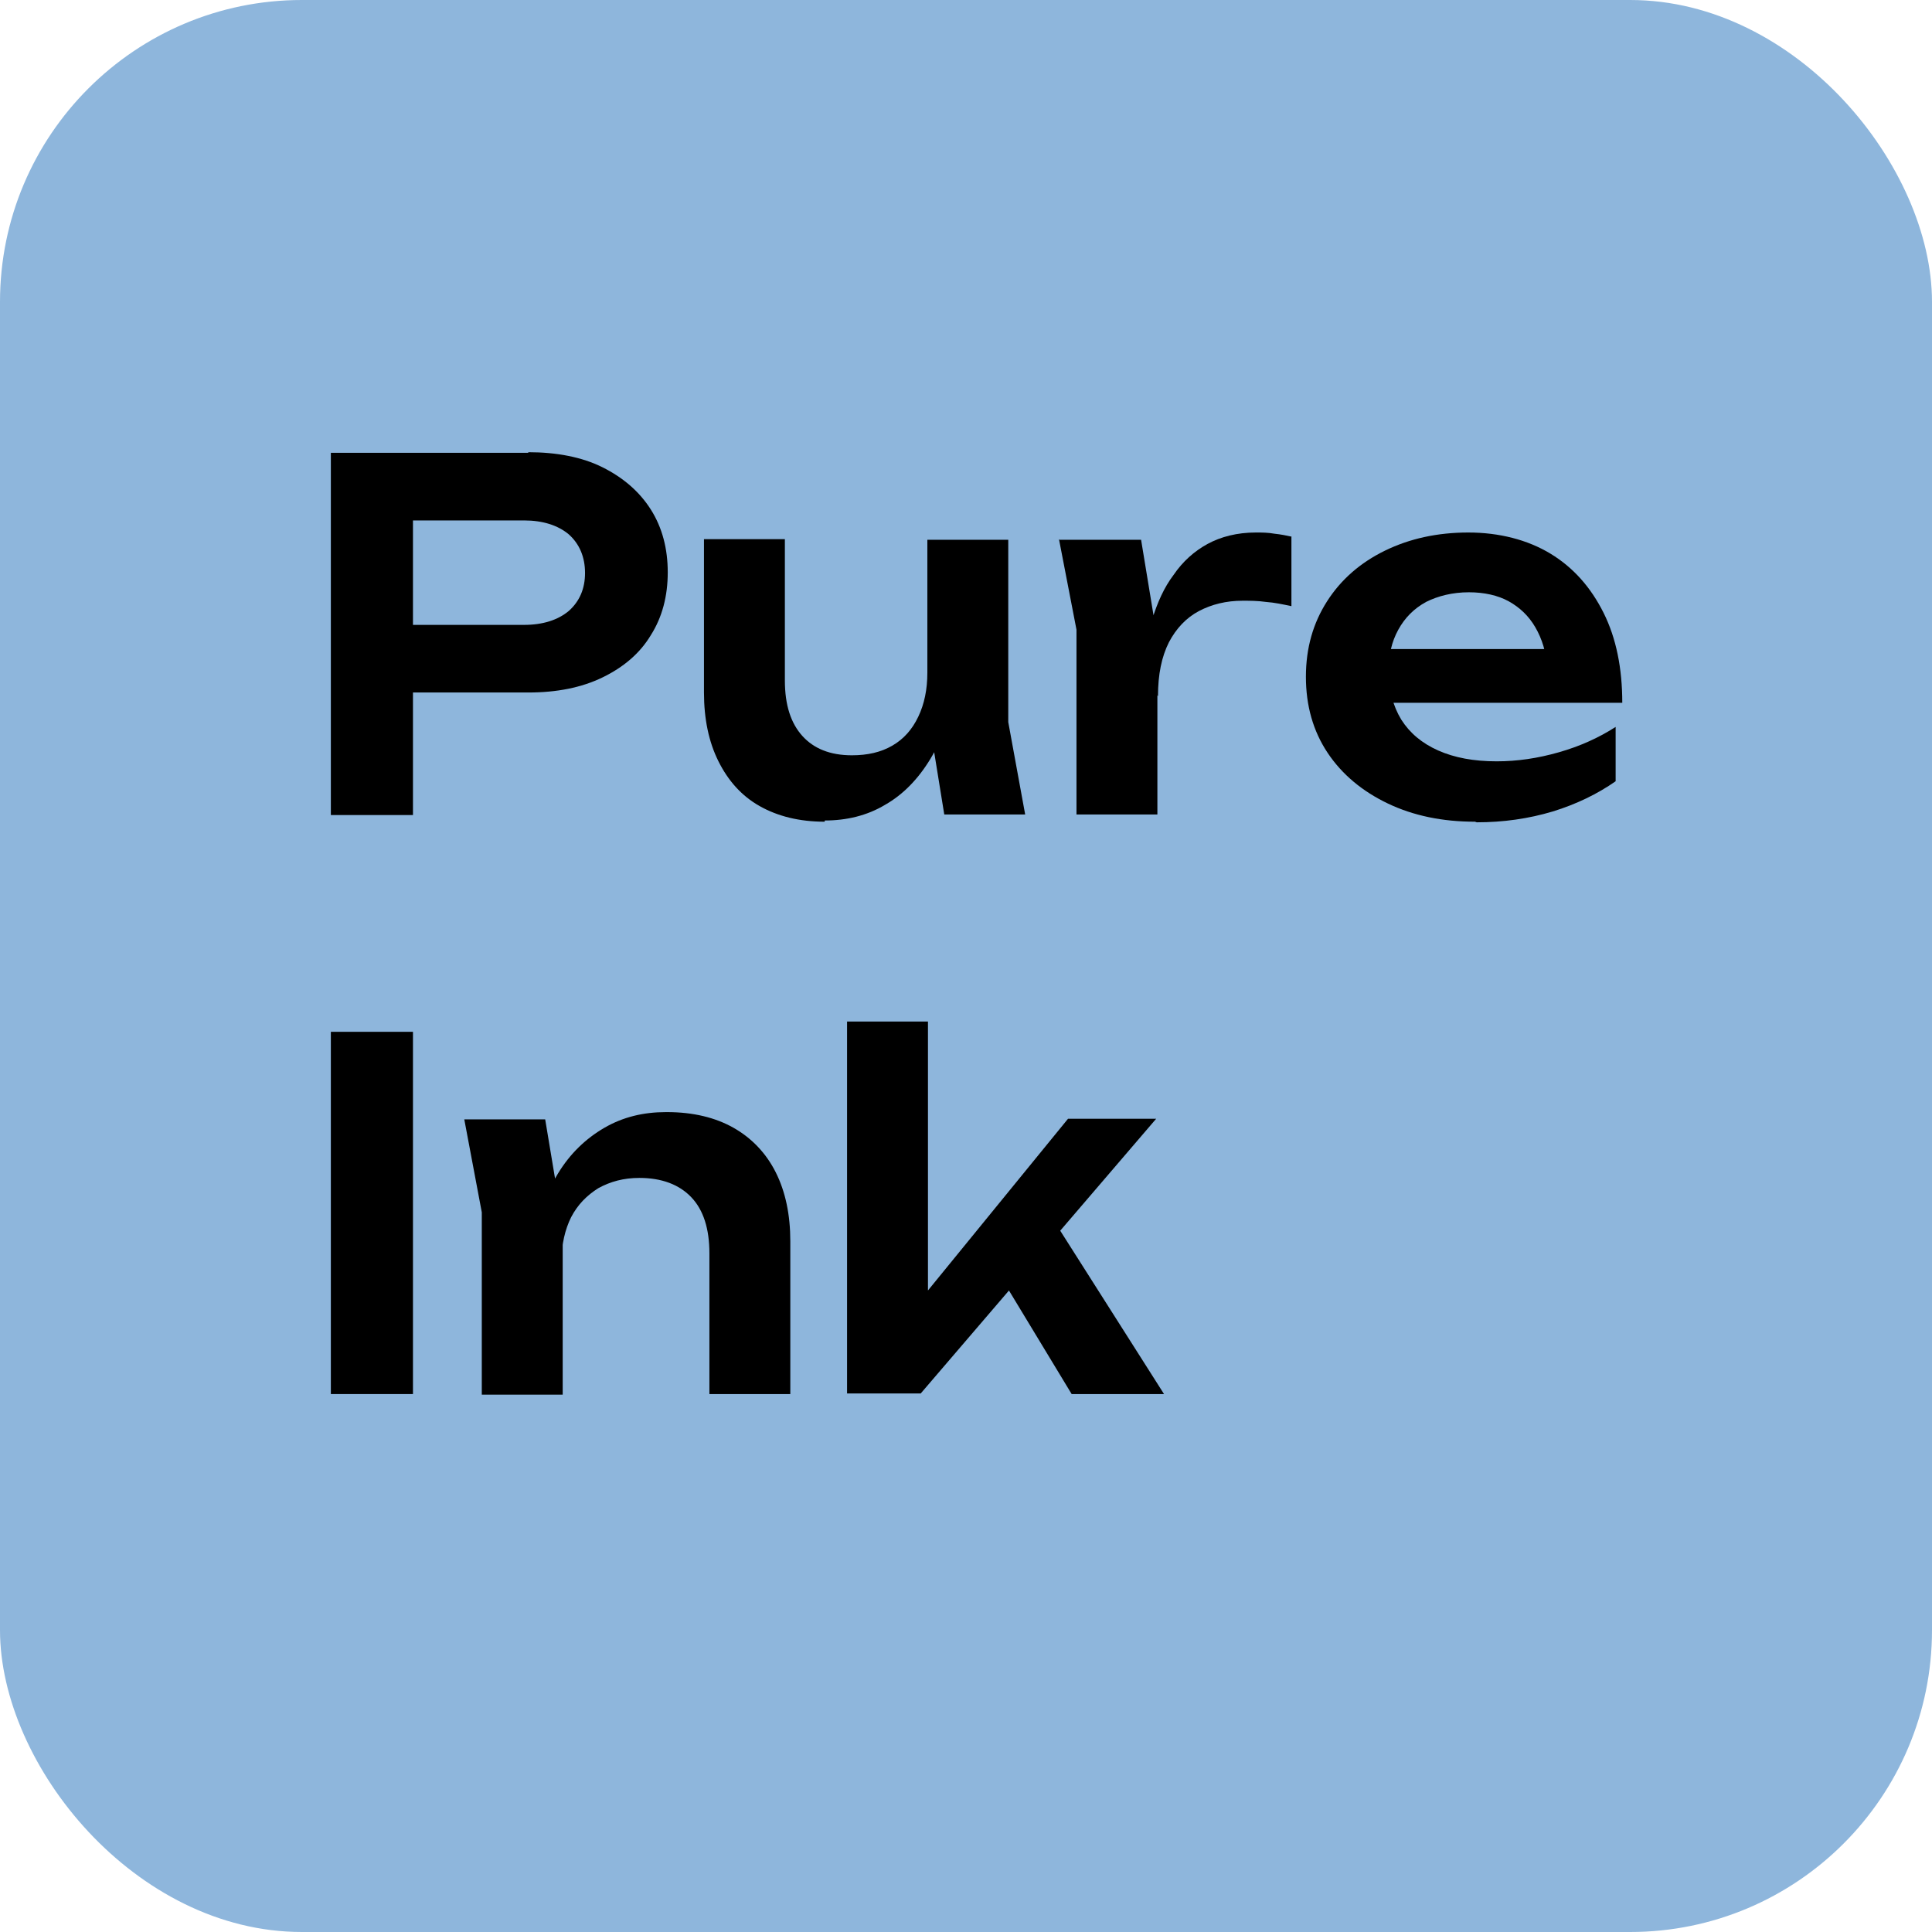 <?xml version="1.0" encoding="UTF-8"?> <svg xmlns="http://www.w3.org/2000/svg" id="Layer_1_copy_2" data-name="Layer 1 copy 2" viewBox="0 0 32 32"><defs><style> .cls-1 { fill: #000; } .cls-1, .cls-2 { stroke-width: 0px; } .cls-2 { fill: #8eb6dc; } </style></defs><rect class="cls-2" x="0" y="0" width="32" height="32" rx="5" ry="5"></rect><g><path class="cls-1" d="M8.75,7.49c.47,0,.89.08,1.23.25s.61.4.8.7.28.65.28,1.04-.09.74-.28,1.04c-.18.3-.45.53-.8.7s-.76.25-1.23.25h-2.65v-1.12h2.58c.31,0,.56-.08.74-.23.18-.16.27-.37.27-.63s-.09-.48-.27-.64c-.18-.15-.43-.23-.74-.23h-2.46l.62-.65v5.53h-1.36v-6h3.27Z"></path><path class="cls-1" d="M13.66,13.61c-.42,0-.78-.09-1.08-.26-.3-.17-.52-.42-.68-.74s-.24-.7-.24-1.14v-2.54h1.34v2.34c0,.41.1.71.29.92s.46.32.82.32c.26,0,.48-.05.67-.16s.33-.27.43-.48c.1-.21.15-.45.15-.73l.43.23c-.05.47-.18.87-.38,1.2-.2.33-.45.59-.75.76-.3.18-.64.26-1,.26ZM15.64,13.49l-.28-1.73v-2.82h1.34v3.02l.28,1.53h-1.34Z"></path><path class="cls-1" d="M17.55,8.94h1.35l.27,1.64v2.91h-1.34v-3.06l-.29-1.5ZM21.39,8.89v1.15c-.14-.03-.28-.06-.42-.07-.14-.02-.27-.02-.39-.02-.27,0-.51.06-.72.17-.21.11-.38.29-.5.52-.12.24-.18.53-.18.89l-.28-.34c.03-.33.09-.63.18-.92.09-.29.2-.54.36-.75.15-.22.34-.39.56-.51.22-.12.49-.19.8-.19.1,0,.2,0,.31.02.1.01.2.03.29.05Z"></path><path class="cls-1" d="M24.43,13.61c-.54,0-1.02-.1-1.44-.3-.42-.2-.76-.48-1-.84-.24-.36-.36-.78-.36-1.26s.12-.89.35-1.25c.23-.36.55-.64.96-.84s.87-.3,1.38-.3.98.12,1.36.35c.38.23.67.56.88.98.21.42.31.92.31,1.49h-4.16v-.89h3.44l-.52.32c-.02-.27-.09-.49-.2-.68-.11-.19-.26-.33-.44-.43s-.41-.15-.66-.15c-.27,0-.51.06-.71.16-.2.11-.35.26-.46.46-.11.2-.16.42-.16.68,0,.31.07.58.21.81.14.22.34.39.61.51.27.12.59.18.97.18.34,0,.68-.05,1.03-.15.35-.1.66-.24.94-.42v.9c-.3.21-.65.38-1.04.5-.4.12-.82.18-1.26.18Z"></path><path class="cls-1" d="M5.48,17.09h1.36v6h-1.36v-6Z"></path><path class="cls-1" d="M7.69,18.54h1.34l.29,1.74v2.82h-1.34v-3.02l-.29-1.54ZM11.05,18.42c.43,0,.8.09,1.1.26.3.17.54.42.7.74.16.32.24.7.24,1.14v2.53h-1.34v-2.33c0-.41-.1-.72-.3-.93-.2-.21-.49-.32-.86-.32-.26,0-.48.06-.68.17-.19.12-.34.27-.45.48-.1.2-.16.45-.16.73l-.44-.23c.05-.48.18-.89.38-1.22.2-.33.46-.58.77-.76.31-.18.65-.26,1.02-.26Z"></path><path class="cls-1" d="M15.37,21.98l-.38-.14,2.7-3.31h1.46l-3.9,4.55h-1.22v-6.16h1.34v5.06ZM16.4,20.86l.98-.76,1.9,2.99h-1.53l-1.35-2.23Z"></path></g></svg> 